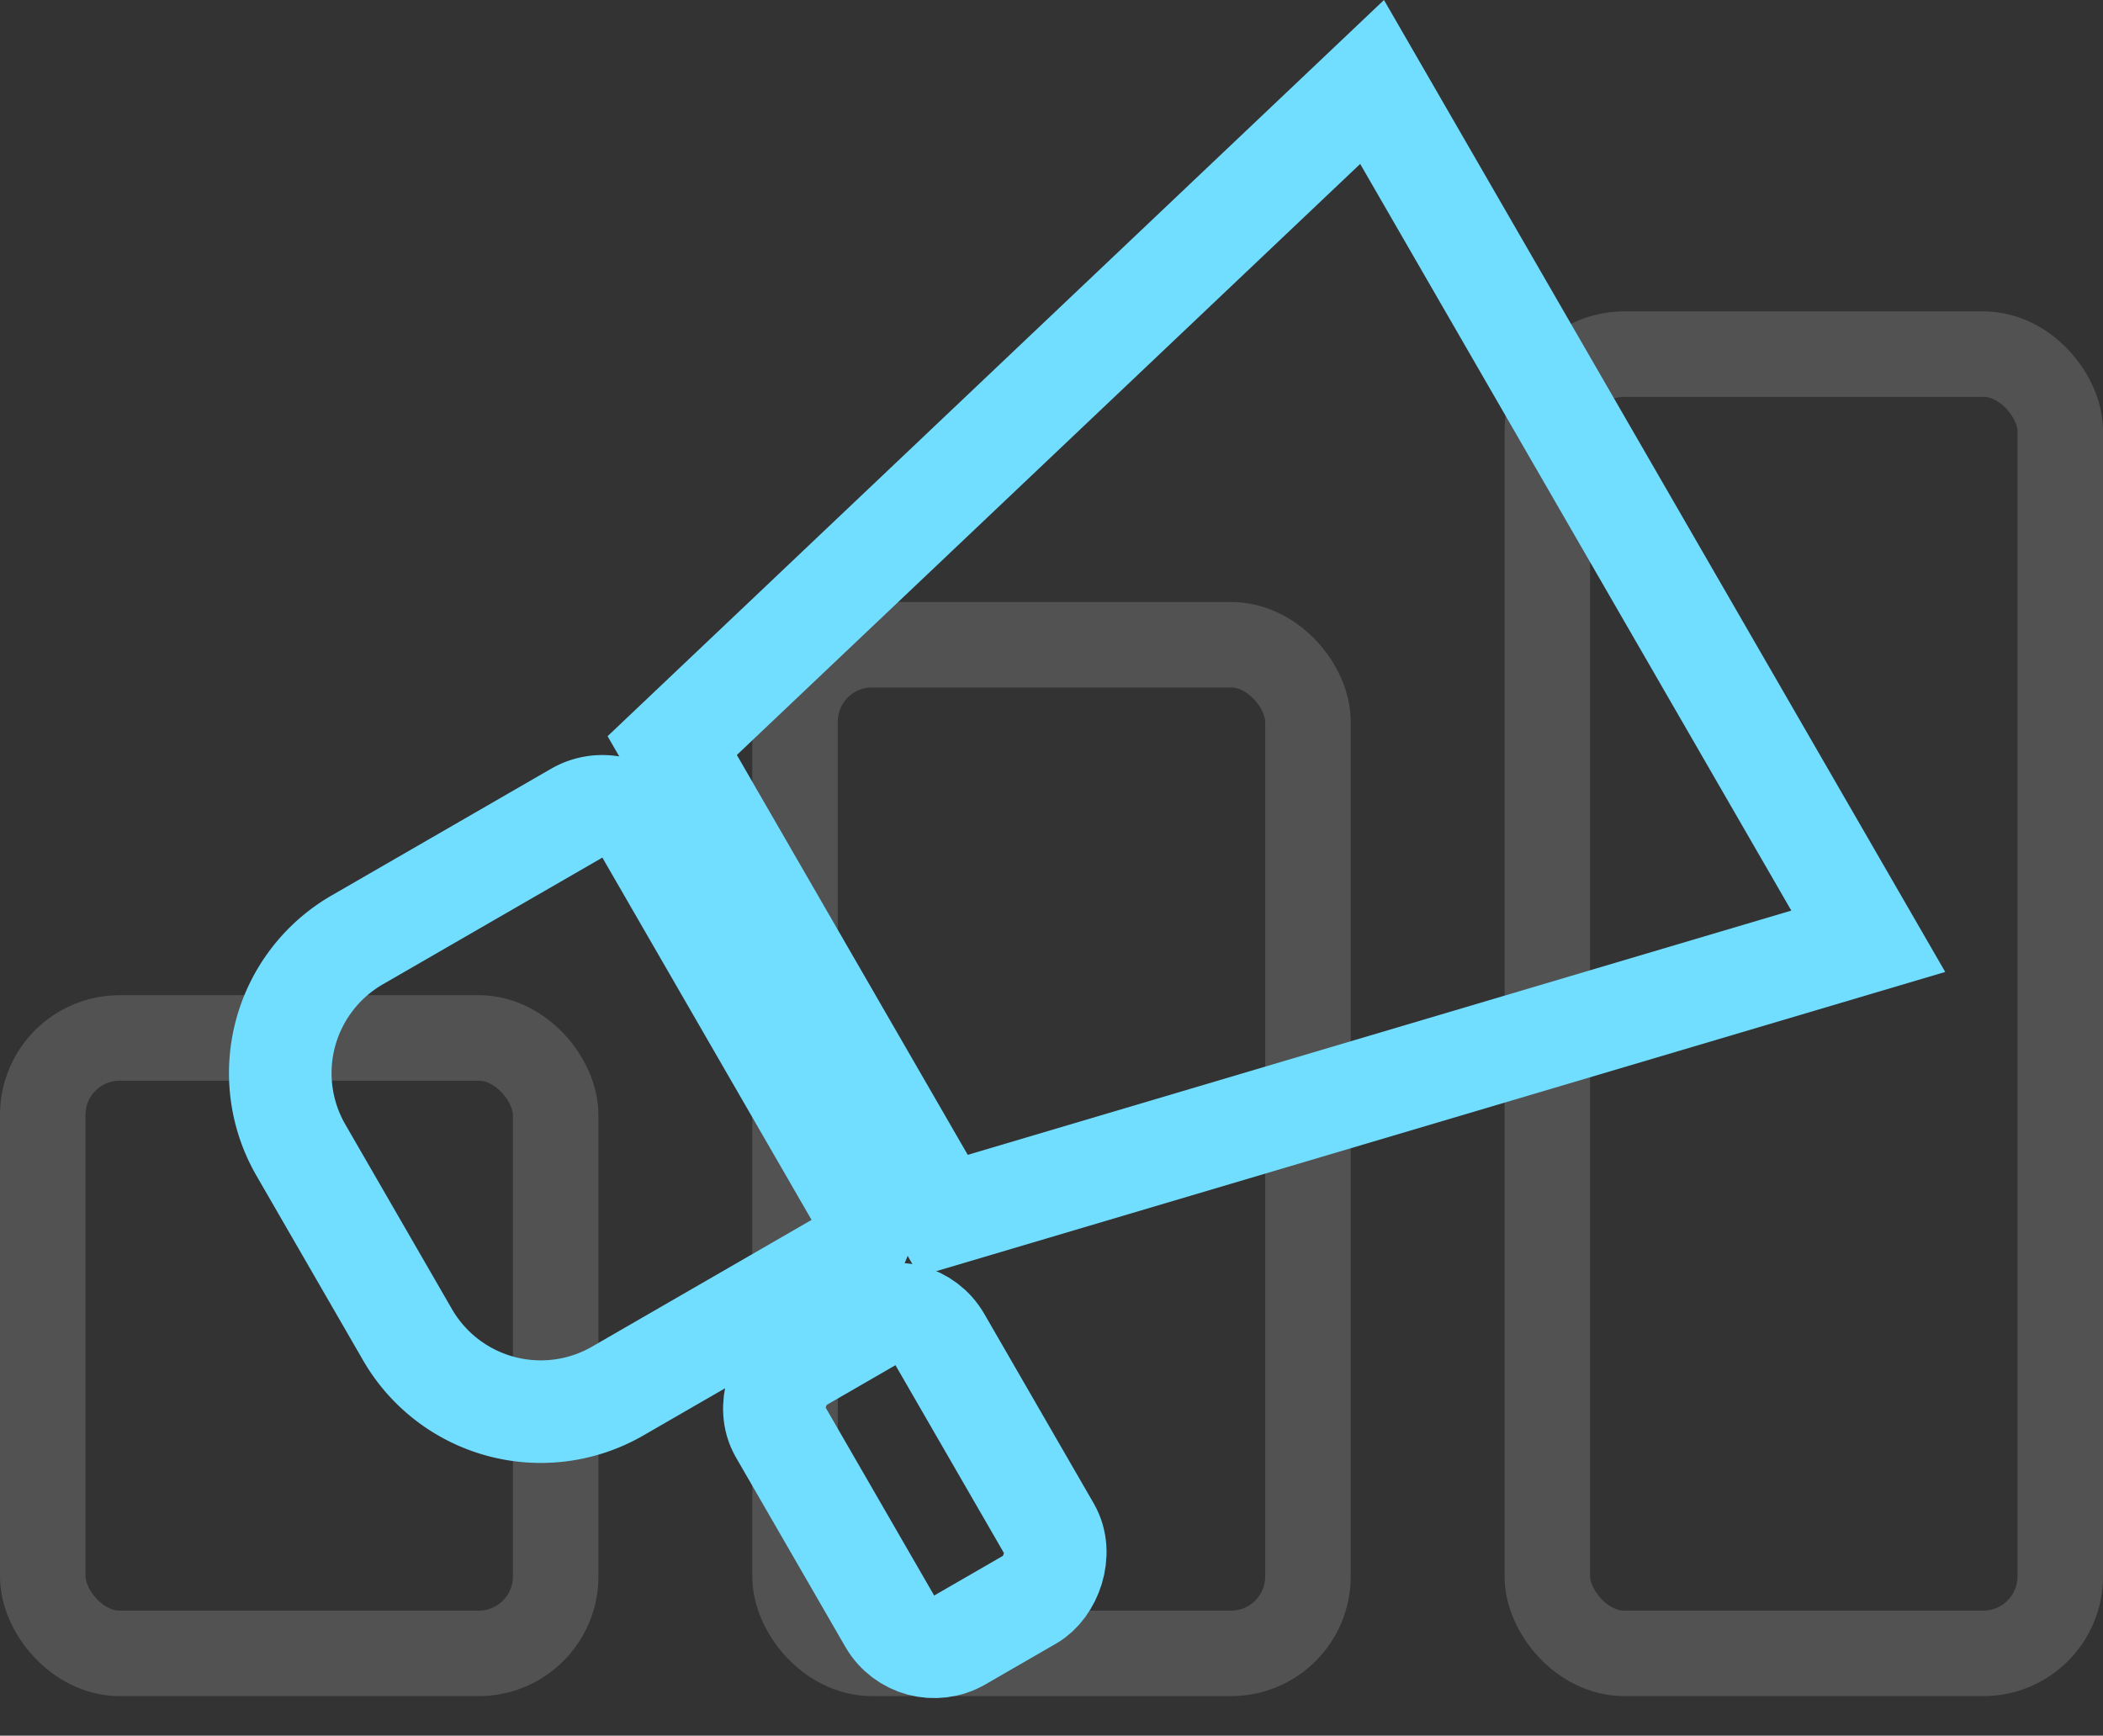 <svg height="101.529" viewBox="0 0 123 101.529" width="123" xmlns="http://www.w3.org/2000/svg"><rect x="0" y="0" width="123" height="101.529" fill="#333333" stroke="none"/><g fill="none"><g stroke="#fff" stroke-width="5"><g opacity=".153"><rect height="81" rx="7" stroke="none" width="35" x="88" y="18.215"/><rect fill="none" height="76" rx="4.5" width="30" x="90.5" y="20.715"/></g><g opacity=".153"><rect height="64" rx="7" stroke="none" width="35" x="44" y="35.215"/><rect fill="none" height="59" rx="4.5" width="30" x="46.5" y="37.715"/></g><g opacity=".153"><rect height="41" rx="7" stroke="none" width="35" y="58.215"/><rect fill="none" height="36" rx="4.5" width="30" x="2.5" y="60.715"/></g></g><g stroke="#71deff" stroke-linejoin="round" stroke-width="6" transform="matrix(.5 .866 -.866 .5 37.427 41.97)"><path d="m0 0h36.473a0 0 0 0 1 0 0v20.825a12 12 0 0 1 -12 12h-12.473a12 12 0 0 1 -12-12v-20.825a0 0 0 0 1 0 0z" stroke="none"/><path d="m6 3h24.473a3 3 0 0 1 3 3v14.825a9 9 0 0 1 -9 9h-12.473a9 9 0 0 1 -9-9v-14.825a3 3 0 0 1 3-3z" fill="none"/></g><g stroke-linejoin="round" transform="matrix(.5 .866 -.866 .5 80.946 .001)"><path d="m0 0h65.651l-14.589 60.861h-36.473z"/><path d="m7.608 6 11.713 48.861 27.009 0 11.712-48.86zm-7.608-6 65.651 0-14.589 60.86-36.473-0z" fill="#71deff"/></g><g stroke="#71deff" stroke-width="6" transform="matrix(.5 .866 -.866 .5 54.57 71.662)"><path d="m0 0h18.8a6 6 0 0 1 6 6v4.777a6 6 0 0 1 -6 6h-18.8a0 0 0 0 1 0 0v-16.777a0 0 0 0 1 0 0z" stroke="none"/><rect fill="none" height="10.777" rx="3" width="18.801" x="3" y="3"/></g></g></svg>